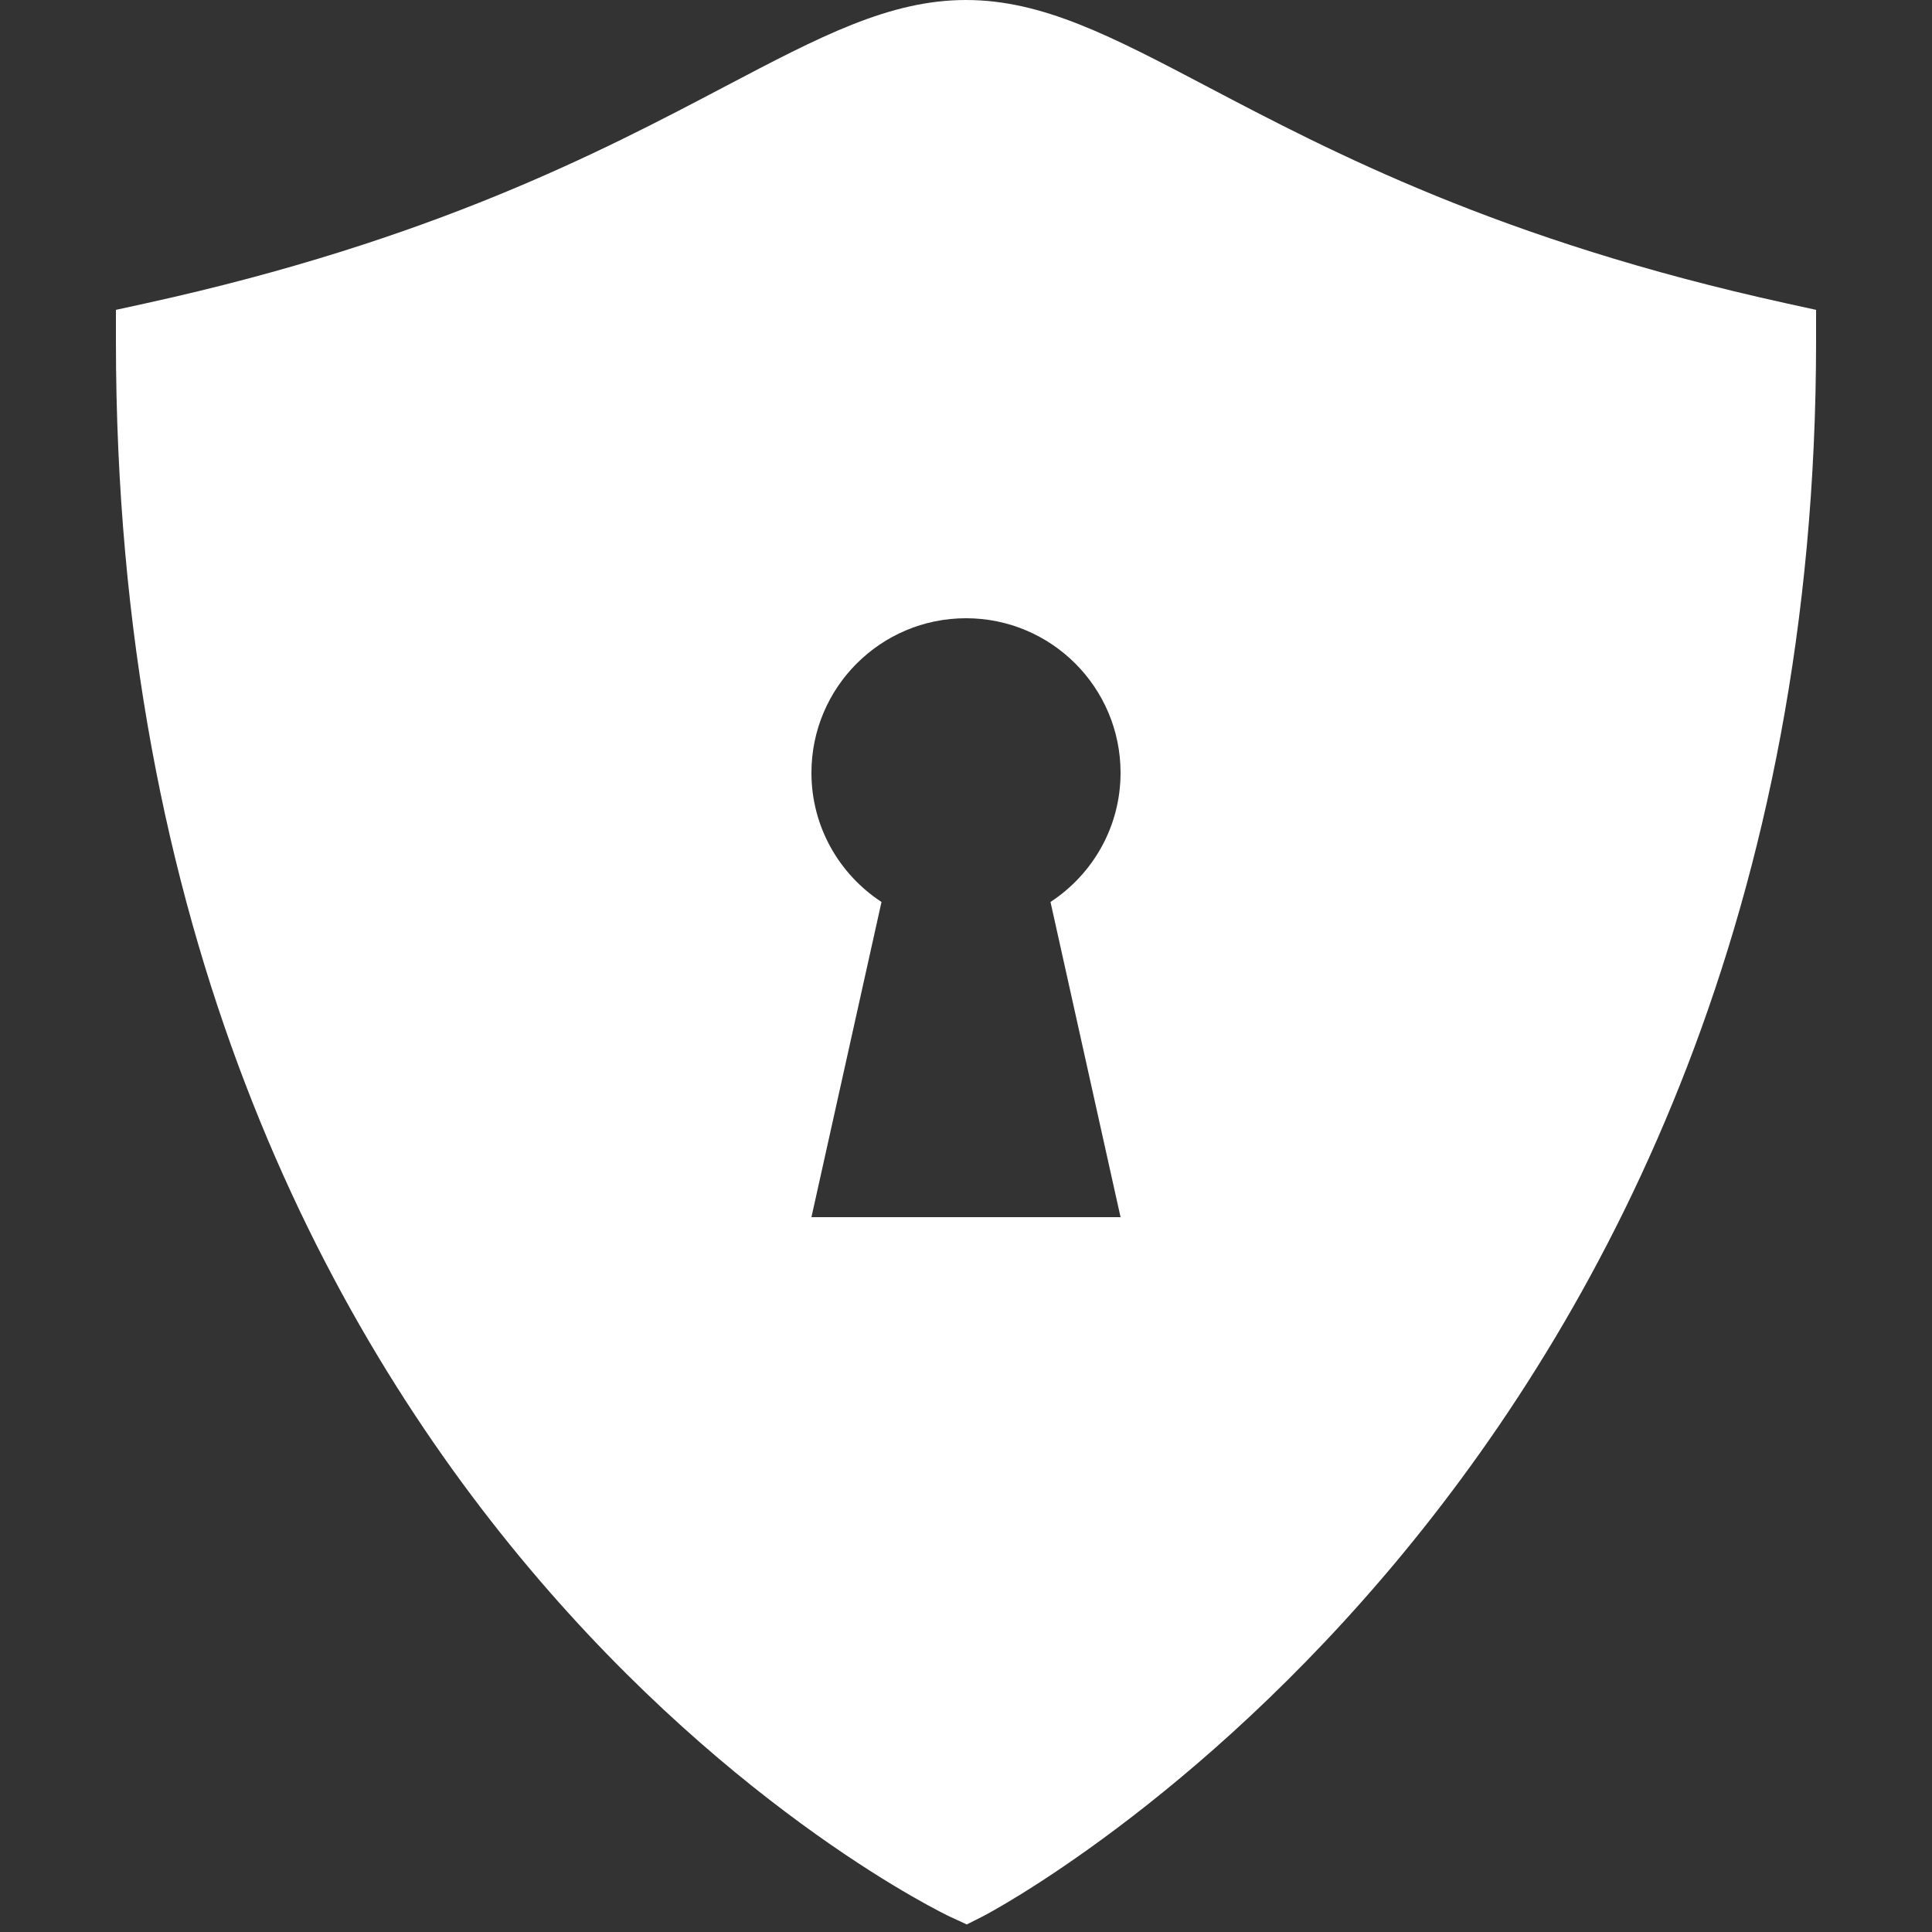 <?xml version="1.0" encoding="UTF-8"?> <svg xmlns="http://www.w3.org/2000/svg" width="34" height="34" viewBox="0 0 34 34" fill="none"><rect x="0" y="0" width="34" height="34" fill="#333333" stroke="none"/><path d="M31.426 5.336C26.392 4.23 23.419 2.667 21.249 1.526C19.564 0.64 18.347 0 17 0C15.653 0 14.436 0.64 12.751 1.526C10.58 2.668 7.608 4.231 2.575 5.336L2.04 5.453V6C2.04 26.715 16.568 33.661 16.715 33.729L17.014 33.867L17.309 33.718C17.455 33.642 31.96 26.025 31.96 6V5.453L31.426 5.336ZM19.72 21.42H14.28L15.513 15.873C14.772 15.388 14.28 14.553 14.28 13.6C14.28 12.098 15.498 10.88 17 10.88C18.502 10.88 19.72 12.098 19.72 13.6C19.72 14.553 19.228 15.388 18.487 15.873L19.72 21.42Z" fill="white"></path></svg> 